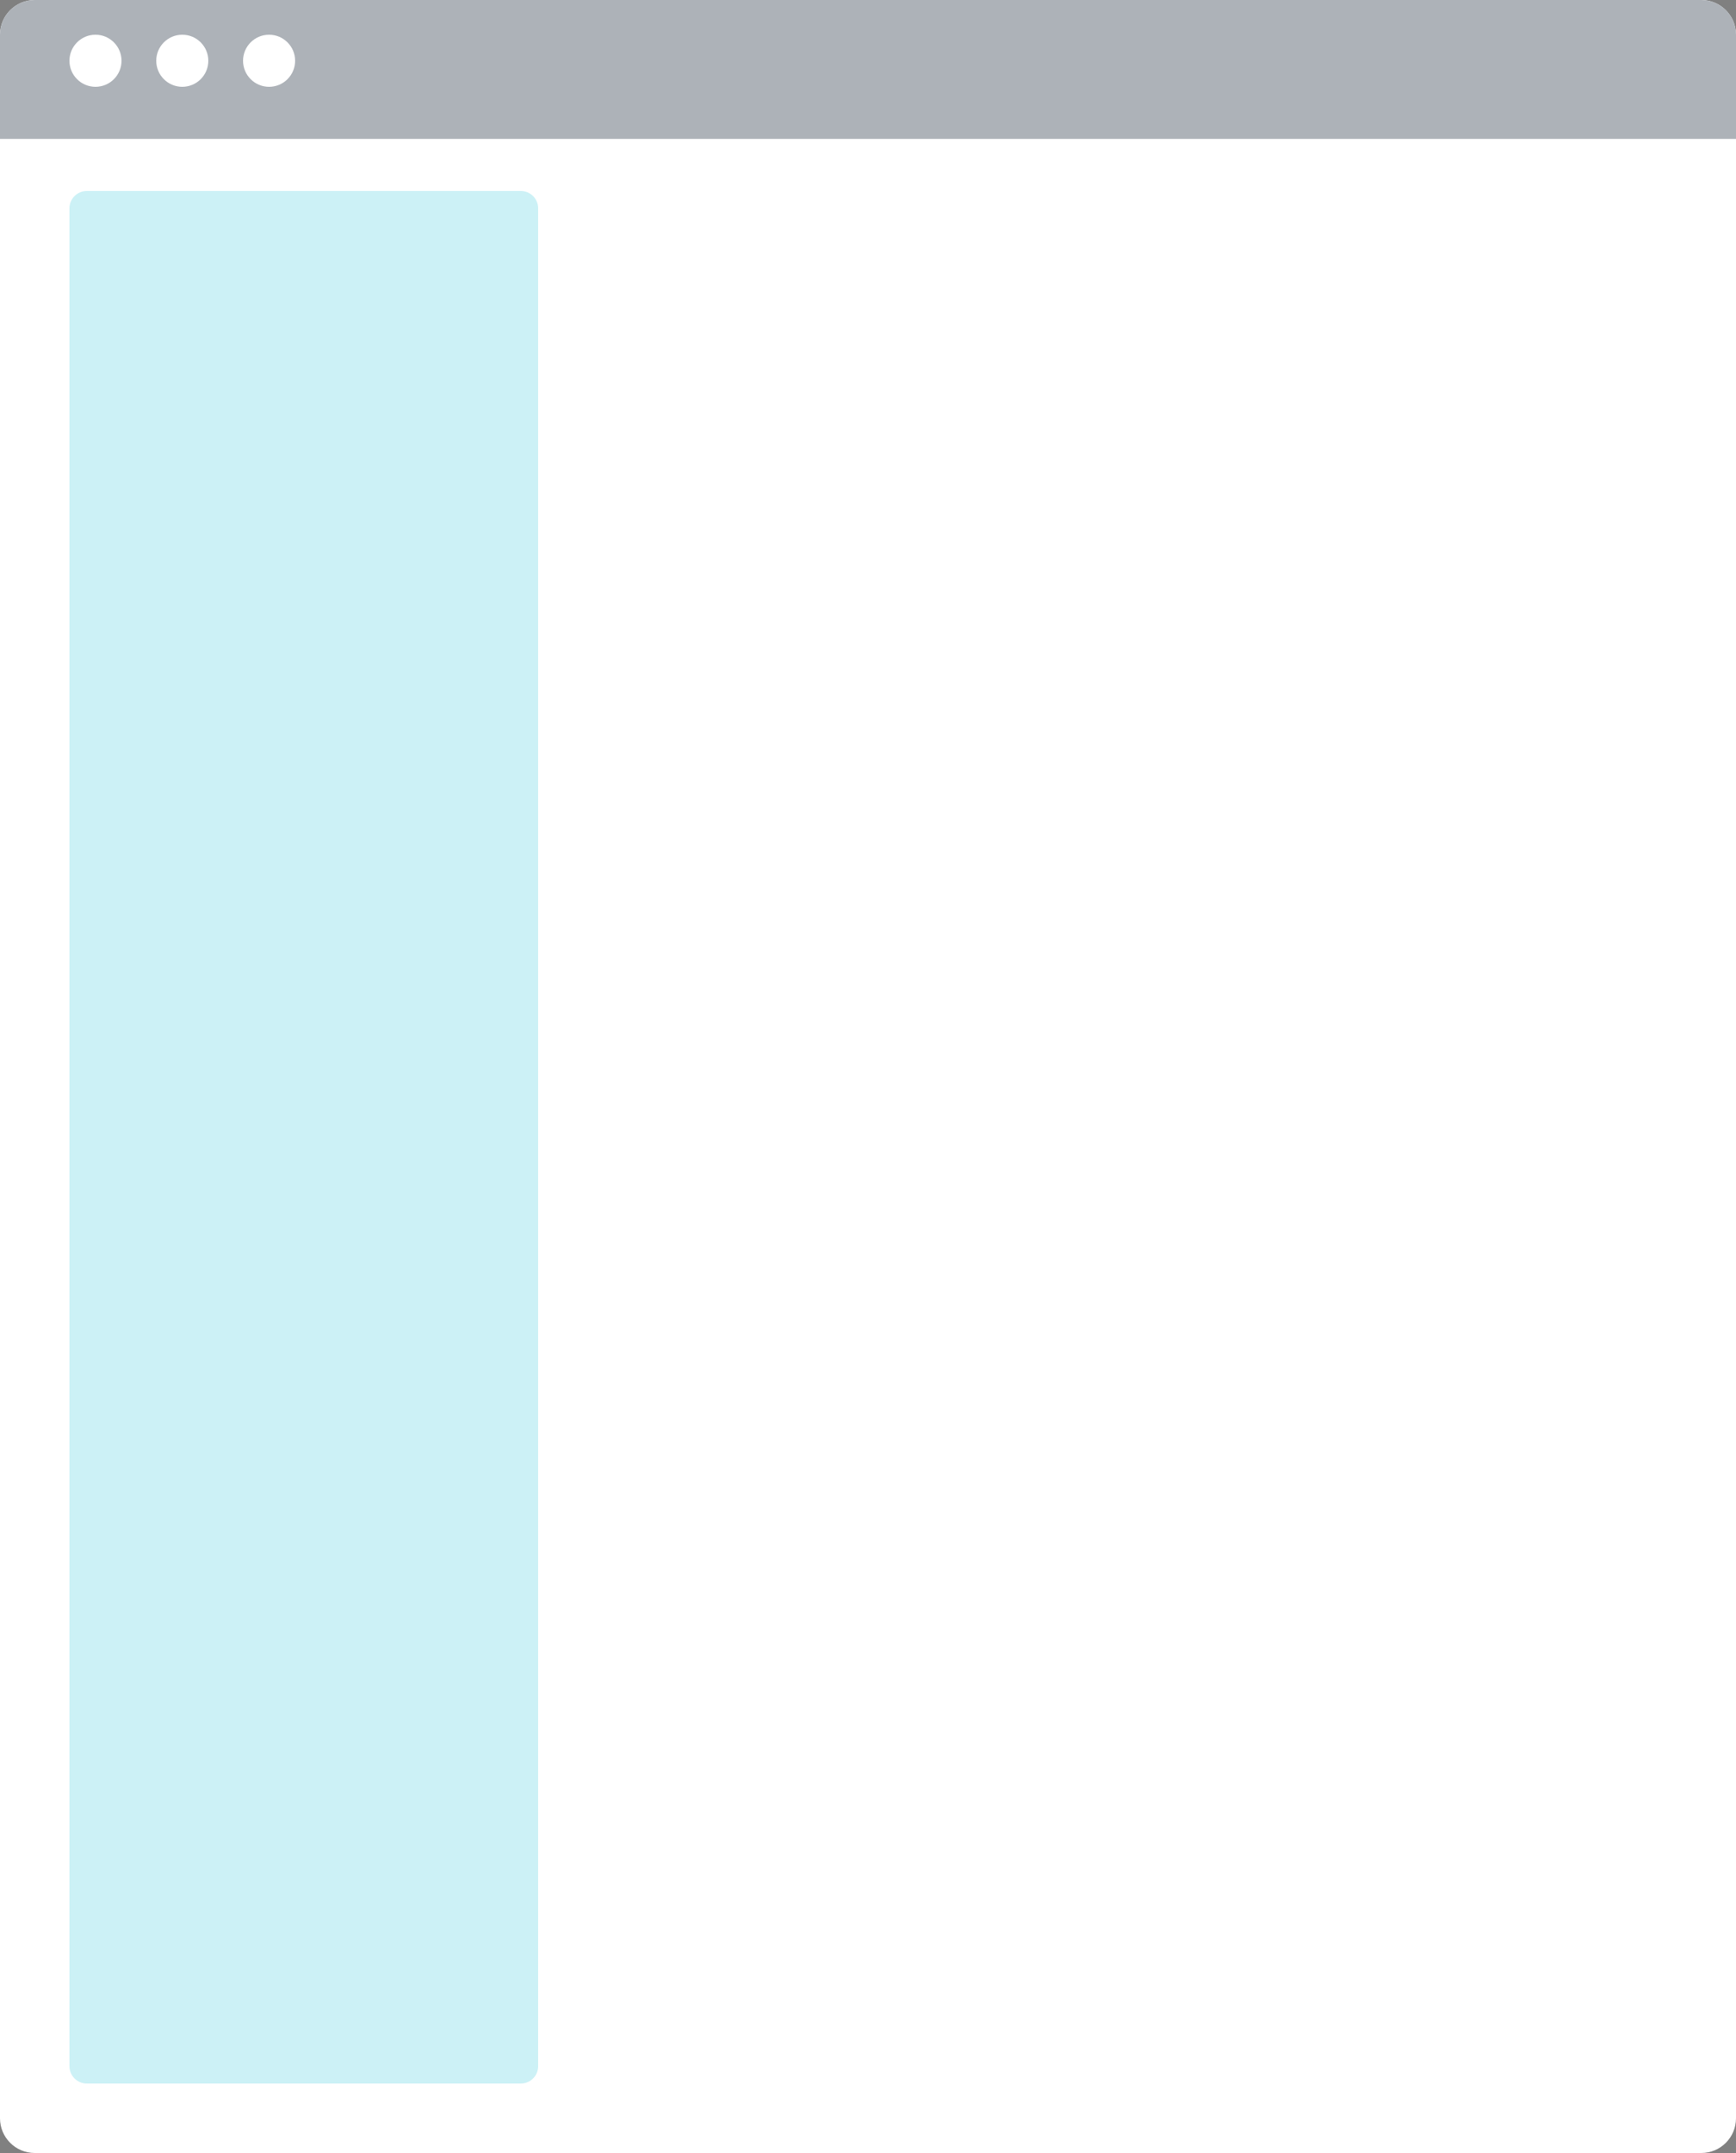 <svg width="100" height="124" viewBox="0 0 100 124" version="1.1" xmlns="http://www.w3.org/2000/svg" xmlns:xlink="http://www.w3.org/1999/xlink">
<rect x="0" y="0" width="100" height="124" fill="#808080" stroke="none"/>
<title>001 copy 2</title>
<desc>Created using Figma</desc>
<g id="Canvas" transform="translate(-9246 117)">
<g id="001 copy 2">
<g id="Rectangle 8">
<use xlink:href="#path0_fill" transform="translate(9246 -117)" fill="#FFFFFF"/>
<mask id="mask0_outline_ins">
<use xlink:href="#path0_fill" fill="white" transform="translate(9246 -117)"/>
</mask>
<g mask="url(#mask0_outline_ins)">
<use xlink:href="#path1_stroke_2x" transform="translate(9246 -117)" fill="#49515C" fill-opacity="0.312"/>
</g>
</g>
<g id="Rectangle 8 Copy" opacity="0.299">
<use xlink:href="#path2_fill" transform="translate(9250 -106)" fill="#55D0E0"/>
</g>
<g id="Rectangle 8">
<use xlink:href="#path3_fill" transform="translate(9246 -117)" fill="#ADB2B8"/>
</g>
<g id="Rectangle 10">
<use xlink:href="#path4_fill" transform="translate(9250 -115)" fill="#FFFFFF"/>
</g>
<g id="Rectangle 10 Copy">
<use xlink:href="#path4_fill" transform="translate(9255 -115)" fill="#FFFFFF"/>
</g>
<g id="Rectangle 10 Copy 2">
<use xlink:href="#path4_fill" transform="translate(9260 -115)" fill="#FFFFFF"/>
</g>
</g>
</g>
<defs>
<path id="path0_fill" fill-rule="evenodd" d="M 0 2C 0 0.895 0.895 0 2 0L 98 0C 99.105 0 100 0.895 100 2L 100 122C 100 123.105 99.105 124 98 124L 2 124C 0.895 124 0 123.105 0 122L 0 2Z"/>
<path id="path1_stroke_2x" d="M 2 1L 98 1L 98 -1L 2 -1L 2 1ZM 99 2L 99 122L 101 122L 101 2L 99 2ZM 98 123L 2 123L 2 125L 98 125L 98 123ZM 1 122L 1 2L -1 2L -1 122L 1 122ZM 2 123C 1.448 123 1 122.552 1 122L -1 122C -1 123.657 0.343 125 2 125L 2 123ZM 99 122C 99 122.552 98.552 123 98 123L 98 125C 99.657 125 101 123.657 101 122L 99 122ZM 98 1C 98.552 1 99 1.448 99 2L 101 2C 101 0.343 99.657 -1 98 -1L 98 1ZM 2 -1C 0.343 -1 -1 0.343 -1 2L 1 2C 1 1.448 1.448 1 2 1L 2 -1Z"/>
<path id="path2_fill" fill-rule="evenodd" d="M 0 1C 0 0.448 0.448 0 1 0L 26 0C 26.552 0 27 0.448 27 1L 27 108C 27 108.552 26.552 109 26 109L 1 109C 0.448 109 0 108.552 0 108L 0 1Z"/>
<path id="path3_fill" fill-rule="evenodd" d="M 0 2C 0 0.895 0.895 0 2 0L 98 0C 99.105 0 100 0.895 100 2L 100 8L 0 8L 0 2Z"/>
<path id="path4_fill" fill-rule="evenodd" d="M 0 1.5C 0 0.672 0.672 0 1.5 0C 2.328 0 3 0.672 3 1.5C 3 2.328 2.328 3 1.5 3C 0.672 3 0 2.328 0 1.5Z"/>
</defs>
</svg>

